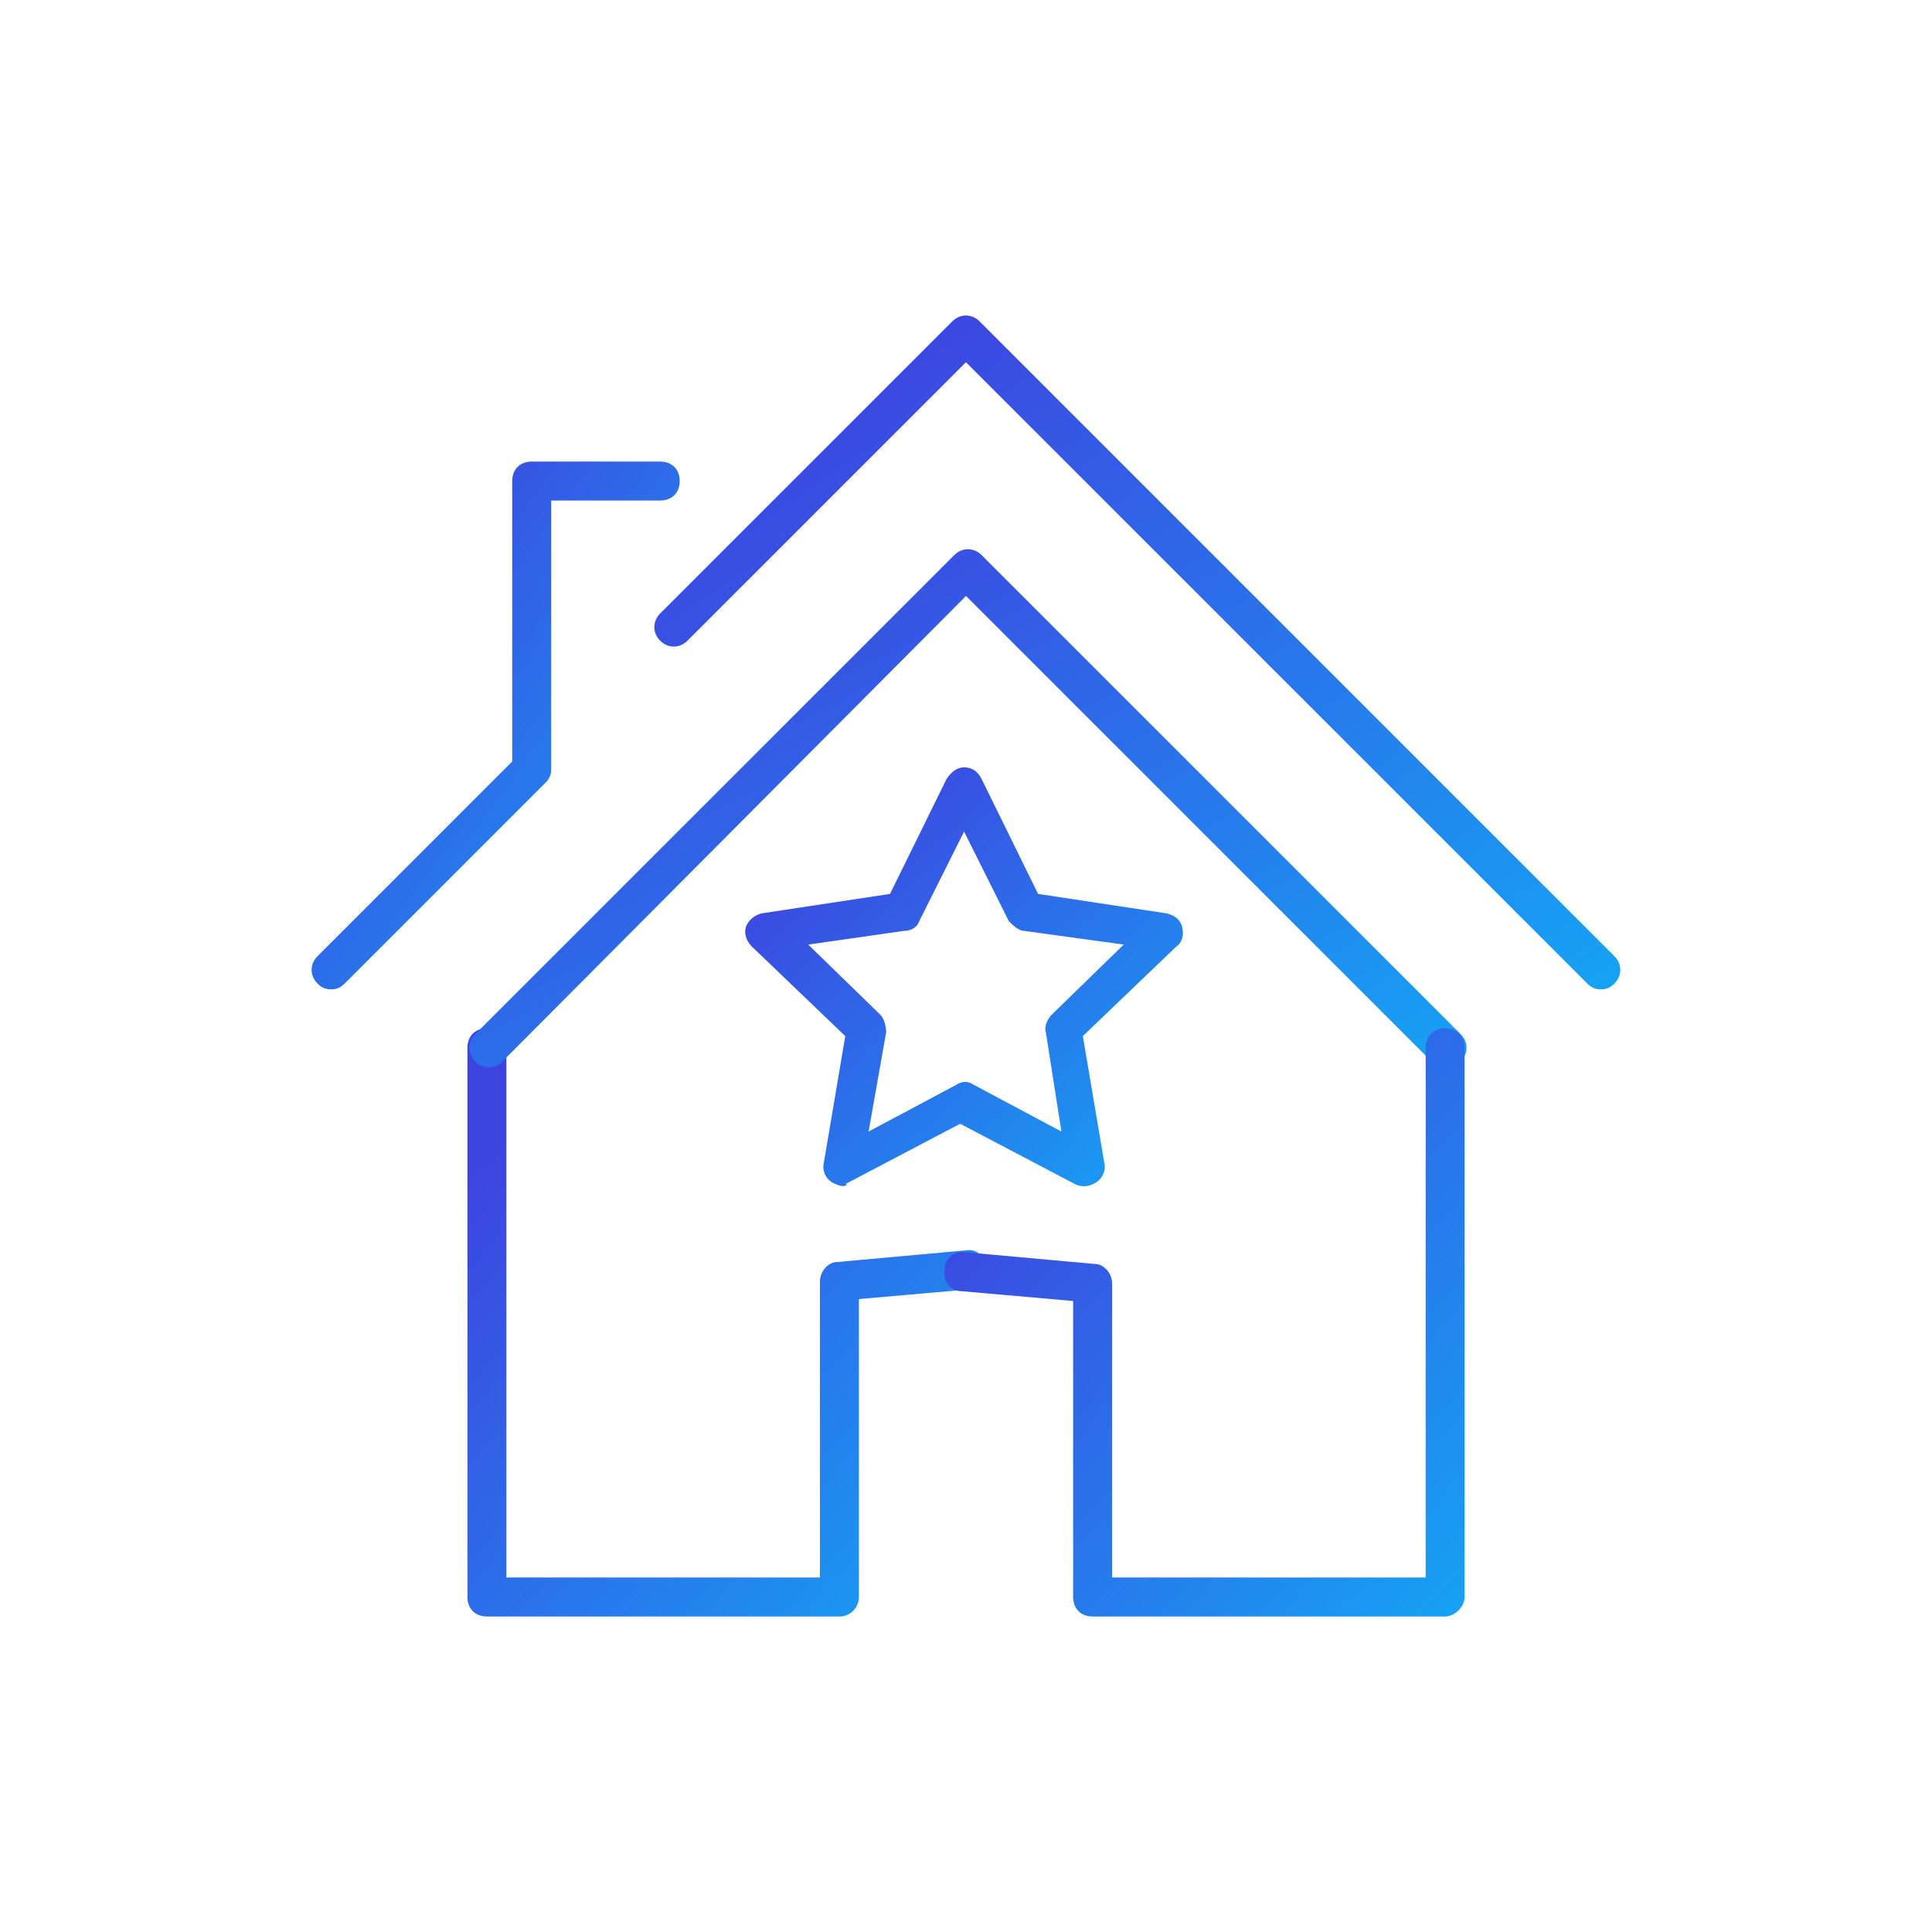 <?xml version="1.0" encoding="UTF-8" standalone="no"?>
<svg xmlns="http://www.w3.org/2000/svg" fill="none" height="64" viewBox="0 0 64 64" width="64">
  
  <path d="M27.936 39.29C27.806 39.29 27.677 39.225 27.549 39.161C27.355 39.032 27.226 38.774 27.291 38.516L28 34.322L24.904 31.354C24.709 31.16 24.645 30.902 24.709 30.709C24.773 30.516 24.968 30.322 25.226 30.257L29.483 29.612L31.355 25.806C31.483 25.612 31.677 25.419 31.936 25.419C32.194 25.419 32.388 25.548 32.517 25.806L34.388 29.612L38.645 30.257C38.904 30.321 39.097 30.451 39.161 30.709C39.225 30.967 39.161 31.225 38.968 31.354L35.87 34.322L36.581 38.516C36.645 38.774 36.516 39.032 36.322 39.161C36.13 39.29 35.87 39.355 35.612 39.226L31.806 37.226L28 39.226C28.13 39.226 28 39.291 27.936 39.291L27.936 39.29ZM26.773 31.29L29.16 33.613C29.29 33.742 29.355 34 29.355 34.194L28.773 37.484L31.677 35.936C31.87 35.807 32.063 35.807 32.258 35.936L35.16 37.484L34.645 34.194C34.58 34 34.709 33.742 34.839 33.613L37.225 31.29L33.935 30.838C33.742 30.838 33.548 30.644 33.419 30.515L31.936 27.547L30.451 30.515C30.387 30.709 30.194 30.838 29.936 30.838L26.774 31.29H26.773Z" fill="url(#paint0_linear_63197_67462)"/>
  
  <path d="M53.031 32.774C52.837 32.774 52.708 32.709 52.579 32.58L31.998 11.999L22.772 21.225C22.514 21.483 22.127 21.483 21.869 21.225C21.611 20.967 21.611 20.58 21.869 20.322L31.546 10.645C31.804 10.387 32.191 10.387 32.449 10.645L53.481 31.677C53.739 31.935 53.739 32.322 53.481 32.58C53.352 32.709 53.223 32.774 53.029 32.774H53.031Z" fill="url(#paint1_linear_63197_67462)"/>
  
  <path d="M10.968 32.774C10.774 32.774 10.645 32.709 10.516 32.58C10.258 32.322 10.258 31.935 10.516 31.677L16.968 25.225V15.935C16.968 15.548 17.226 15.29 17.613 15.29H21.871C22.258 15.29 22.516 15.548 22.516 15.935C22.516 16.322 22.258 16.58 21.871 16.58H18.258V25.483C18.258 25.677 18.194 25.806 18.064 25.935L11.419 32.58C11.29 32.709 11.161 32.774 10.967 32.774H10.968Z" fill="url(#paint2_linear_63197_67462)"/>
  
  <path d="M27.806 53.548H16.129C15.742 53.548 15.484 53.29 15.484 52.903V34.709C15.484 34.322 15.742 34.064 16.129 34.064C16.516 34.064 16.774 34.322 16.774 34.709V52.257H27.161V42.451C27.161 42.128 27.419 41.806 27.742 41.806L32 41.419C32.387 41.354 32.645 41.677 32.71 42C32.71 42.323 32.452 42.645 32.129 42.71L28.452 43.033V52.904C28.452 53.227 28.194 53.549 27.807 53.549L27.806 53.548Z" fill="url(#paint3_linear_63197_67462)"/>
  
  <path d="M47.871 35.355C47.677 35.355 47.548 35.29 47.419 35.161L32 19.742L16.645 35.161C16.387 35.419 16 35.419 15.742 35.161C15.484 34.903 15.484 34.516 15.742 34.258L31.613 18.387C31.871 18.129 32.258 18.129 32.516 18.387L48.387 34.258C48.645 34.516 48.645 34.903 48.387 35.161C48.193 35.29 48 35.355 47.871 35.355Z" fill="url(#paint4_linear_63197_67462)"/>
  
  <path d="M47.871 53.548H36.194C35.807 53.548 35.549 53.29 35.549 52.903V43.097L31.872 42.774C31.485 42.774 31.227 42.451 31.291 42.064C31.291 41.677 31.614 41.419 32.001 41.483L36.259 41.87C36.582 41.87 36.84 42.193 36.84 42.515V52.257H47.227V34.709C47.227 34.322 47.485 34.064 47.872 34.064C48.259 34.064 48.517 34.322 48.517 34.709V52.903C48.517 53.226 48.194 53.548 47.872 53.548H47.871Z" fill="url(#paint5_linear_63197_67462)"/>
  
  <defs>
    
    <linearGradient gradientUnits="userSpaceOnUse" id="paint0_linear_63197_67462" x1="24.686" x2="44.909" y1="25.419" y2="46.984">
      
      <stop offset="0.089" stop-color="#3D45E0"/>
      
      <stop offset="1" stop-color="#00D6FF"/>
      
    </linearGradient>
    
    <linearGradient gradientUnits="userSpaceOnUse" id="paint1_linear_63197_67462" x1="21.676" x2="52.049" y1="10.452" y2="54.885">
      
      <stop offset="0.089" stop-color="#3D45E0"/>
      
      <stop offset="1" stop-color="#00D6FF"/>
      
    </linearGradient>
    
    <linearGradient gradientUnits="userSpaceOnUse" id="paint2_linear_63197_67462" x1="10.322" x2="34.446" y1="15.29" y2="32.46">
      
      <stop offset="0.089" stop-color="#3D45E0"/>
      
      <stop offset="1" stop-color="#00D6FF"/>
      
    </linearGradient>
    
    <linearGradient gradientUnits="userSpaceOnUse" id="paint3_linear_63197_67462" x1="15.484" x2="43.788" y1="34.064" y2="59.601">
      
      <stop offset="0.089" stop-color="#3D45E0"/>
      
      <stop offset="1" stop-color="#00D6FF"/>
      
    </linearGradient>
    
    <linearGradient gradientUnits="userSpaceOnUse" id="paint4_linear_63197_67462" x1="15.549" x2="35.813" y1="18.193" y2="57.999">
      
      <stop offset="0.089" stop-color="#3D45E0"/>
      
      <stop offset="1" stop-color="#00D6FF"/>
      
    </linearGradient>
    
    <linearGradient gradientUnits="userSpaceOnUse" id="paint5_linear_63197_67462" x1="31.281" x2="59.586" y1="34.064" y2="59.617">
      
      <stop offset="0.089" stop-color="#3D45E0"/>
      
      <stop offset="1" stop-color="#00D6FF"/>
      
    </linearGradient>
    
  </defs>
  
</svg>
